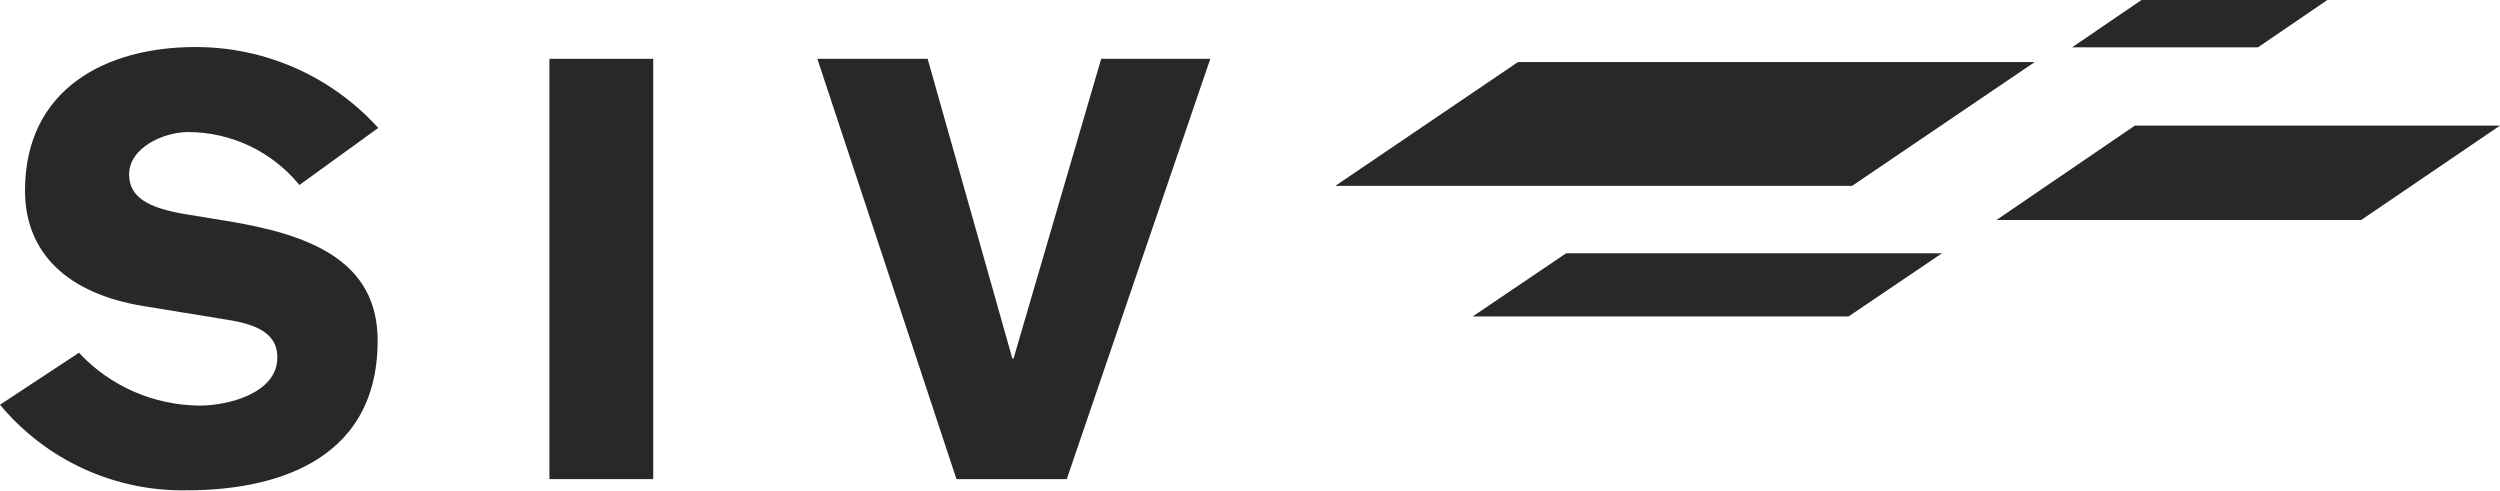 <?xml version="1.0" encoding="UTF-8"?>
<svg xmlns="http://www.w3.org/2000/svg" id="Ebene_1" data-name="Ebene 1" viewBox="0 0 85 16.68">
  <defs>
    <style>
      .cls-1 {
        fill: #282828;
        stroke-width: 0px;
      }
    </style>
  </defs>
  <g id="Gruppe_895" data-name="Gruppe 895">
    <path id="Pfad_881" data-name="Pfad 881" class="cls-1" d="M72.6,4.26l-4.72,3.22h12.4l4.72-3.21h-12.4Z"></path>
    <path id="Pfad_882" data-name="Pfad 882" class="cls-1" d="M62.97,6.32h-17.57l6.21-4.21h17.57l-6.21,4.21Z"></path>
    <path id="Pfad_883" data-name="Pfad 883" class="cls-1" d="M62.85,10.76h-12.78l3.18-2.15h12.78l-3.18,2.15Z"></path>
    <path id="Pfad_884" data-name="Pfad 884" class="cls-1" d="M72.81,0l-2.36,1.61h6.32l2.36-1.61h-6.32Z"></path>
    <path id="Pfad_885" data-name="Pfad 885" class="cls-1" d="M2.7,12.01c1.06,1.13,2.54,1.77,4.09,1.78.93,0,2.64-.4,2.64-1.64,0-.72-.54-1.08-1.59-1.26l-2.94-.48c-2.62-.42-4.05-1.82-4.05-3.93C.85,3.02,3.61,1.6,6.63,1.6c2.37-.01,4.64.99,6.23,2.75l-2.68,1.94c-.93-1.14-2.32-1.8-3.79-1.8-.81,0-2,.52-2,1.44,0,.76.61,1.14,1.96,1.36l1.35.22c2.82.46,5.14,1.34,5.14,4.07,0,4.29-3.83,5.09-6.47,5.09-2.46.05-4.8-1.02-6.37-2.91l2.69-1.77Z"></path>
    <rect id="Rechteck_105" data-name="Rechteck 105" class="cls-1" x="18.68" y="2" width="3.53" height="14.29"></rect>
    <path id="Pfad_886" data-name="Pfad 886" class="cls-1" d="M27.79,2h3.75l2.88,10.19h.04l2.98-10.19h3.71l-4.88,14.29h-3.75L27.79,2Z"></path>
  </g>
</svg>
